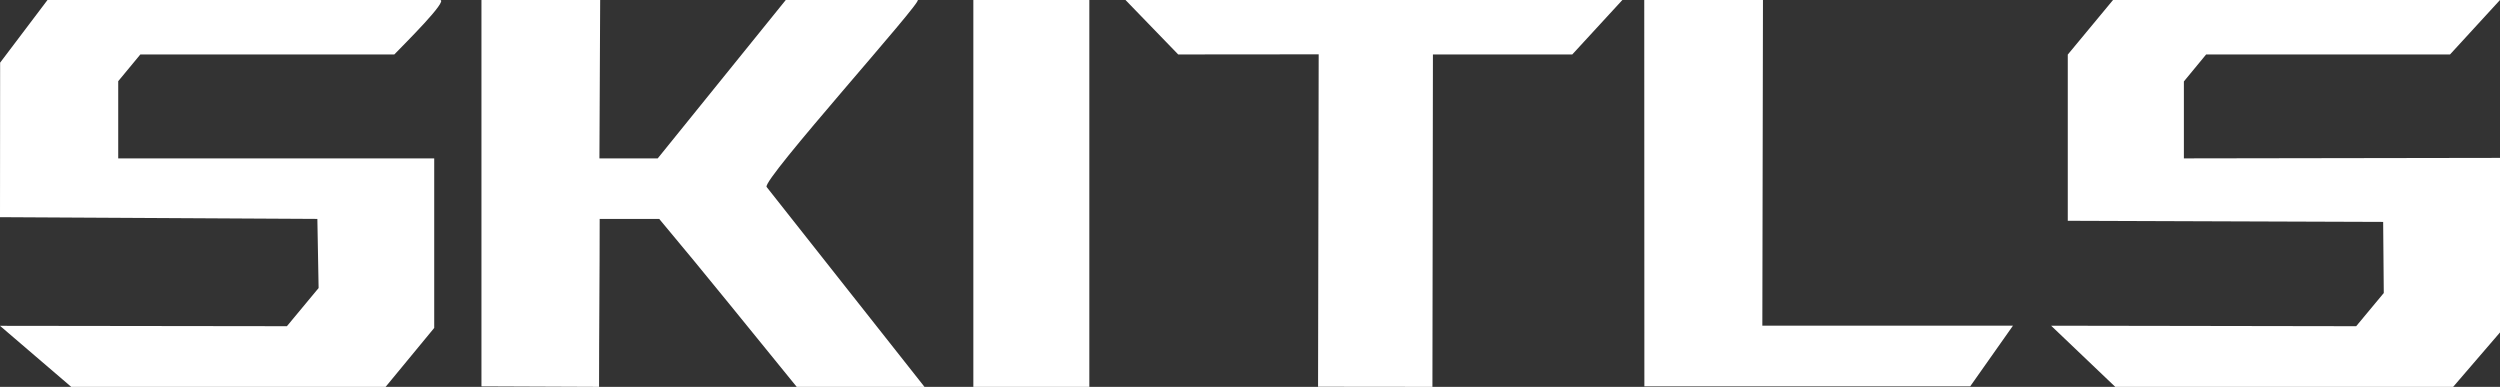 <?xml version="1.0" encoding="UTF-8"?>
<!DOCTYPE svg PUBLIC "-//W3C//DTD SVG 1.1//EN" "http://www.w3.org/Graphics/SVG/1.1/DTD/svg11.dtd">
<svg xmlns="http://www.w3.org/2000/svg" xml:space="preserve" width="507.324mm" height="78.507mm" version="1.1" shape-rendering="geometricPrecision" text-rendering="geometricPrecision" image-rendering="optimizeQuality" fill-rule="evenodd" clip-rule="evenodd" viewBox="0 0 20111 3112" xmlns:xlink="http://www.w3.org/1999/xlink">
 <rect x="0" y="0" width="20111" height="3112" fill="#333333" stroke="none"/>
 <g>  
  <path fill="white" fill-rule="nonzero" d="M0 1747l1 -1243 381 -504 3158 0c71,0 -289,356 -368,438l-2043 0 -178 215 0 621 2542 0 0 1364 -391 474 -2529 0 -573 -491 2308 3 255 -307 -10 -556 -2553 -14zm3873 1361l0 -3108 955 0 -6 1274 469 0 1030 -1274 1061 0c52,0 -1257,1451 -1215,1504l1270 1608 -1028 0c-351,-430 -735,-909 -1106,-1351l-479 0c0,446 -5,905 -5,1351l-946 -4zm3957 4l0 -3112 933 0 0 3112 -933 0zm1224 -3112l3997 0 -403 438 -1121 0 -4 2674 -920 -1 5 -2674 -1130 1 -424 -438zm4174 3108l-1 -3108 955 0 -5 2620 2016 0 -344 488 -2621 0zm3406 -1332l0 -1337 364 -439 3113 0 -402 438 -1962 0 -179 217 0 619 2543 -4 0 1404 -377 438 -2718 0 -516 -492 2454 4 222 -267 -5 -572 -2537 -9z"/>
 </g>
</svg>
